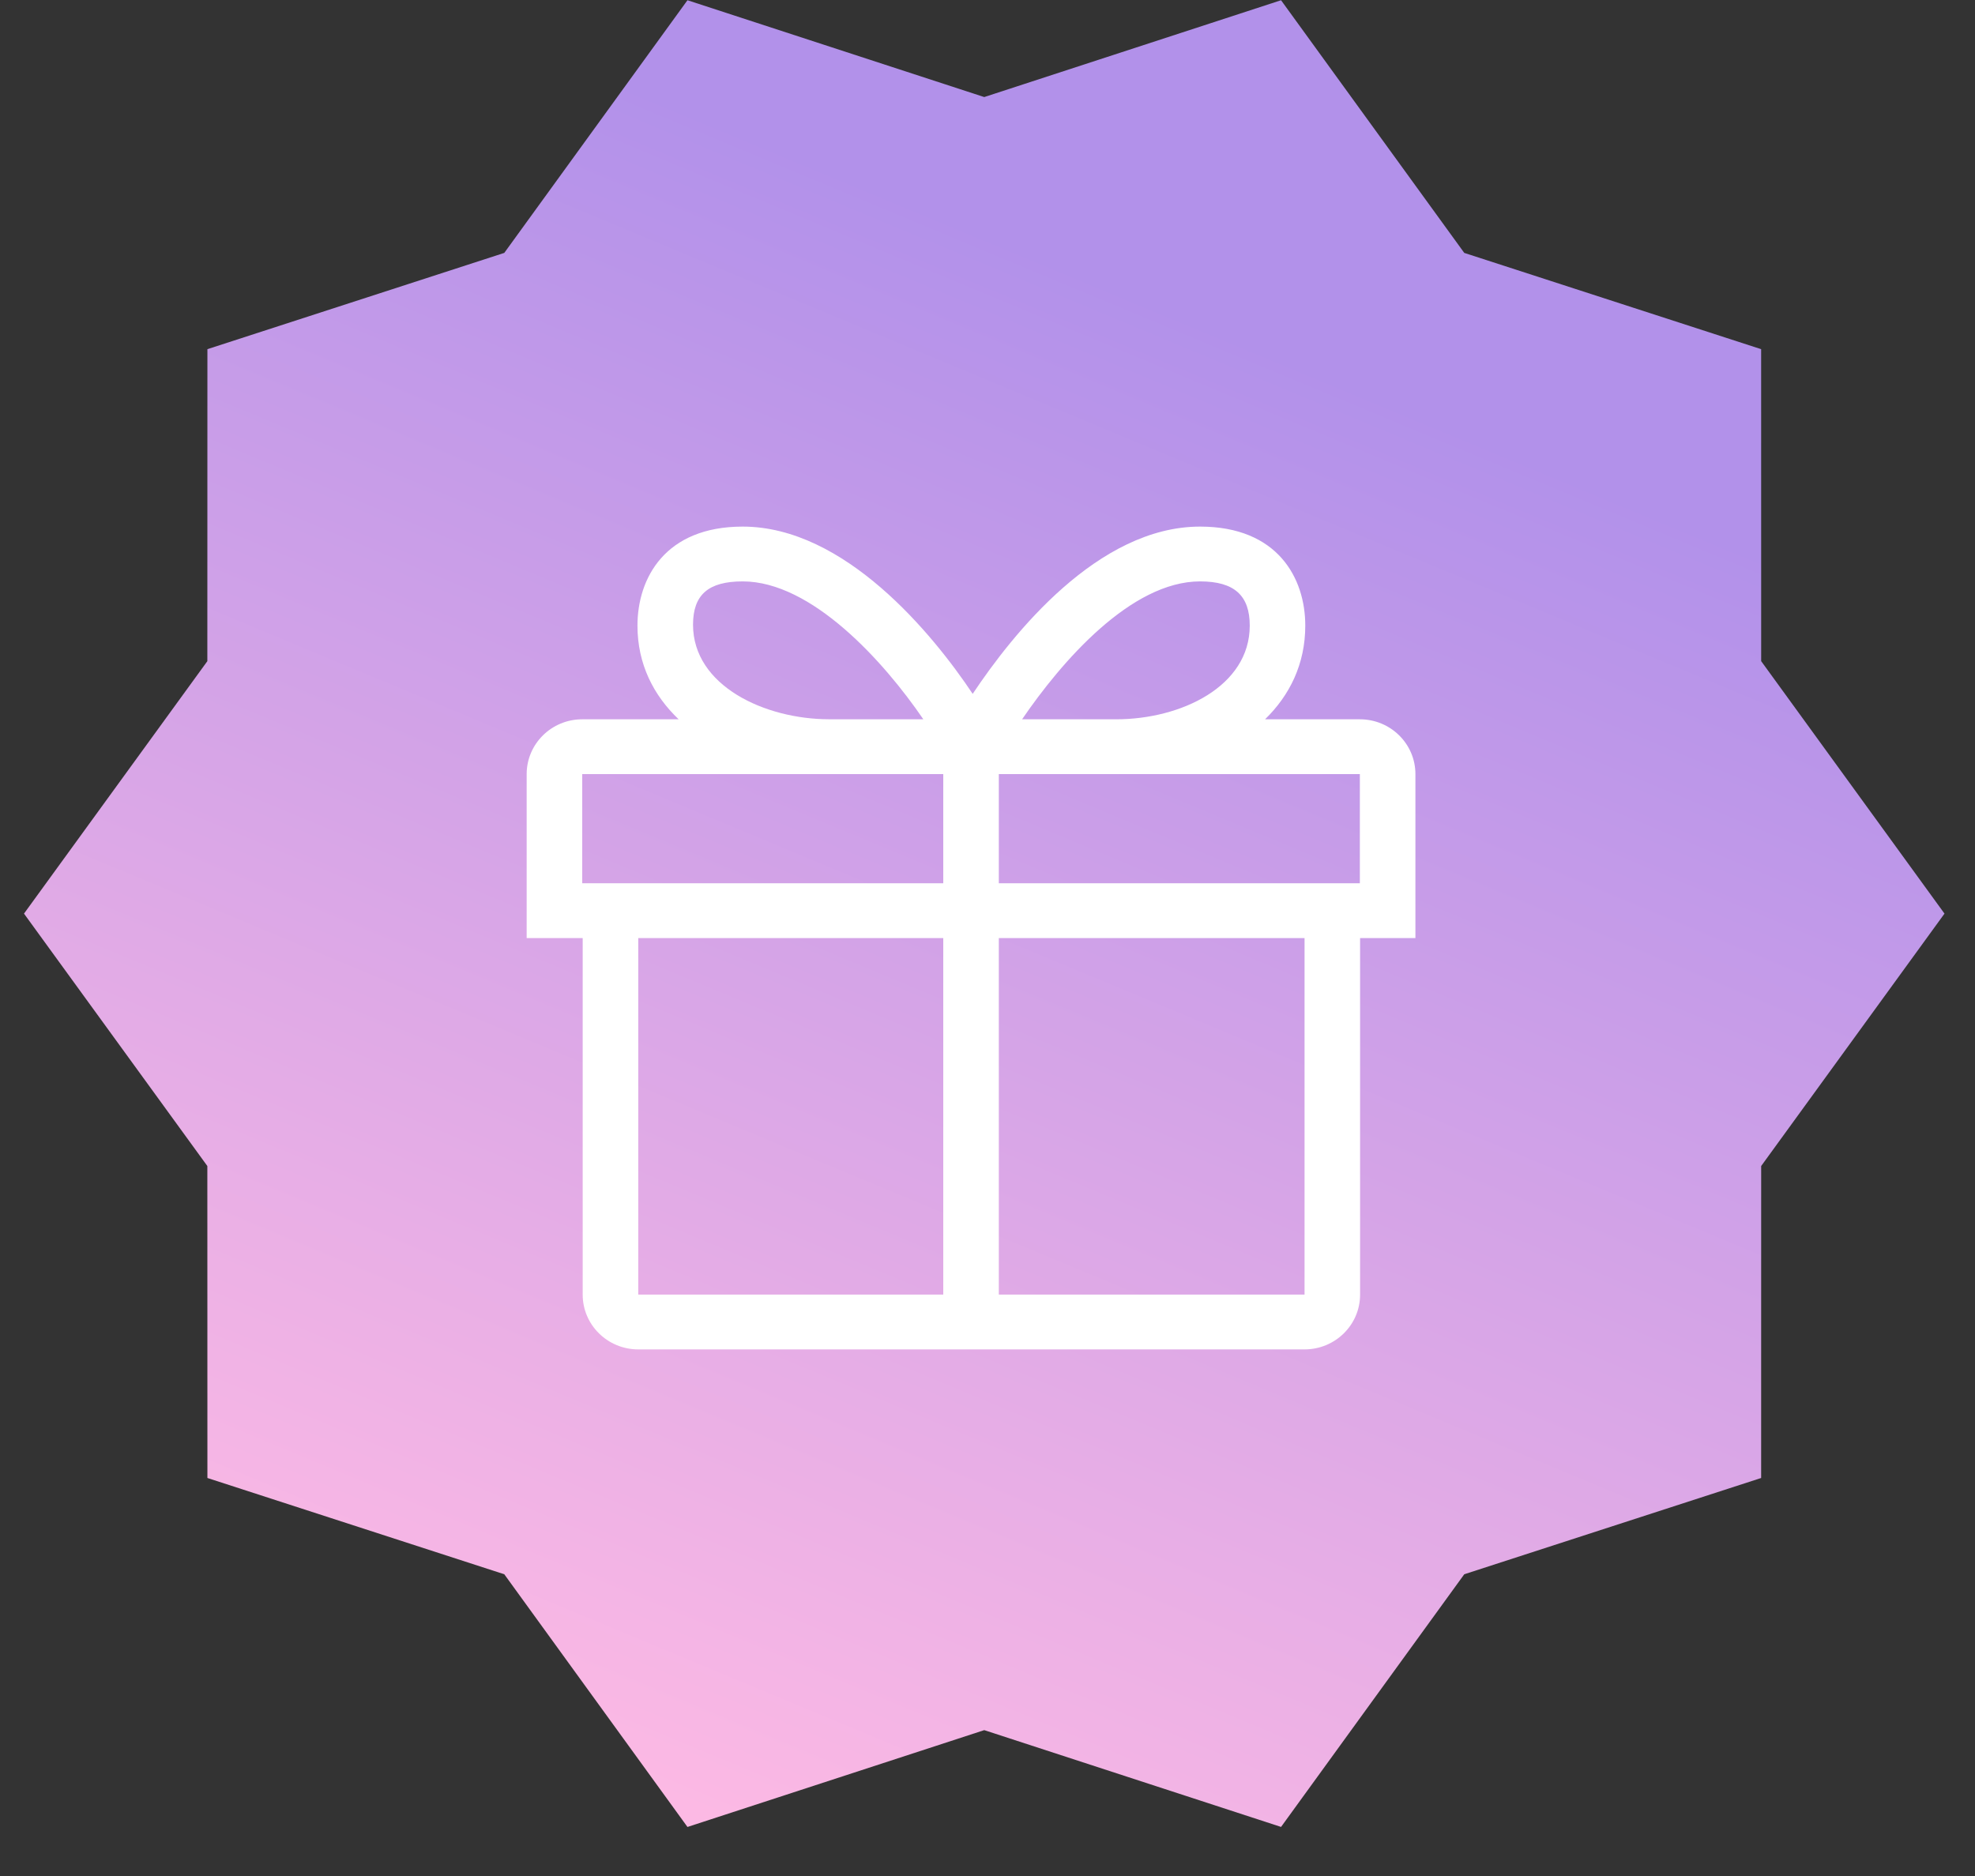 <?xml version="1.0" encoding="UTF-8"?> <svg xmlns="http://www.w3.org/2000/svg" width="60" height="57" viewBox="0 0 60 57" fill="none"><rect x="0" y="0" width="60" height="57" fill="#333333" stroke="none"/> <g clip-path="url(#clip0_26_163)"> <path d="M53.504 20.088L53.503 10.609L44.484 7.684L38.918 0.007L29.901 2.949L20.885 0.007L15.32 7.684L6.301 10.609L6.299 20.089L0.729 27.759L6.299 35.428L6.301 44.907L15.32 47.832L20.885 55.51L29.901 52.568L38.918 55.509L44.484 47.832L53.503 44.907L53.504 35.428L59.073 27.759L53.504 20.088Z" fill="url(#paint0_linear_26_163)"></path> </g> <path d="M43 23.52C43 22.6 42.244 21.855 41.312 21.855H38.432C39.177 21.13 39.654 20.179 39.654 19.008C39.654 17.566 38.815 16 36.458 16C33.358 16 30.767 19.256 29.55 21.082C28.332 19.257 25.663 16 22.562 16C20.206 16 19.366 17.567 19.366 19.009C19.366 20.179 19.856 21.13 20.617 21.855H17.688C16.756 21.855 16 22.601 16 23.52V28.502H17.702V39.336C17.702 40.255 18.458 41 19.39 41H39.631C40.563 41 41.319 40.255 41.319 39.336V28.502H43V23.52H43ZM36.458 17.665C37.502 17.665 37.967 18.097 37.967 19.009C37.967 20.857 35.875 21.855 33.907 21.855H31.051C32.25 20.098 34.36 17.665 36.458 17.665ZM22.562 17.665C24.661 17.665 26.851 20.098 28.05 21.854H25.193C23.225 21.854 21.054 20.831 21.054 18.982C21.054 18.071 21.519 17.665 22.562 17.665ZM41.312 26.837H30.344V23.52H41.312V26.837ZM17.688 23.52H28.656V26.837H17.688V23.52ZM19.39 28.502H28.656V39.335H19.39V28.502ZM39.632 39.335H30.344V28.502H39.632V39.335Z" fill="white"></path> <defs> <linearGradient id="paint0_linear_26_163" x1="46.389" y1="0.007" x2="23.103" y2="55.876" gradientUnits="userSpaceOnUse"> <stop offset="0.211" stop-color="#B291EA"></stop> <stop offset="1" stop-color="#FCB9E4"></stop> </linearGradient> <clipPath id="clip0_26_163"> <rect width="59.073" height="56.156" fill="white" transform="translate(0.007 -0)"></rect> </clipPath> </defs> </svg> 